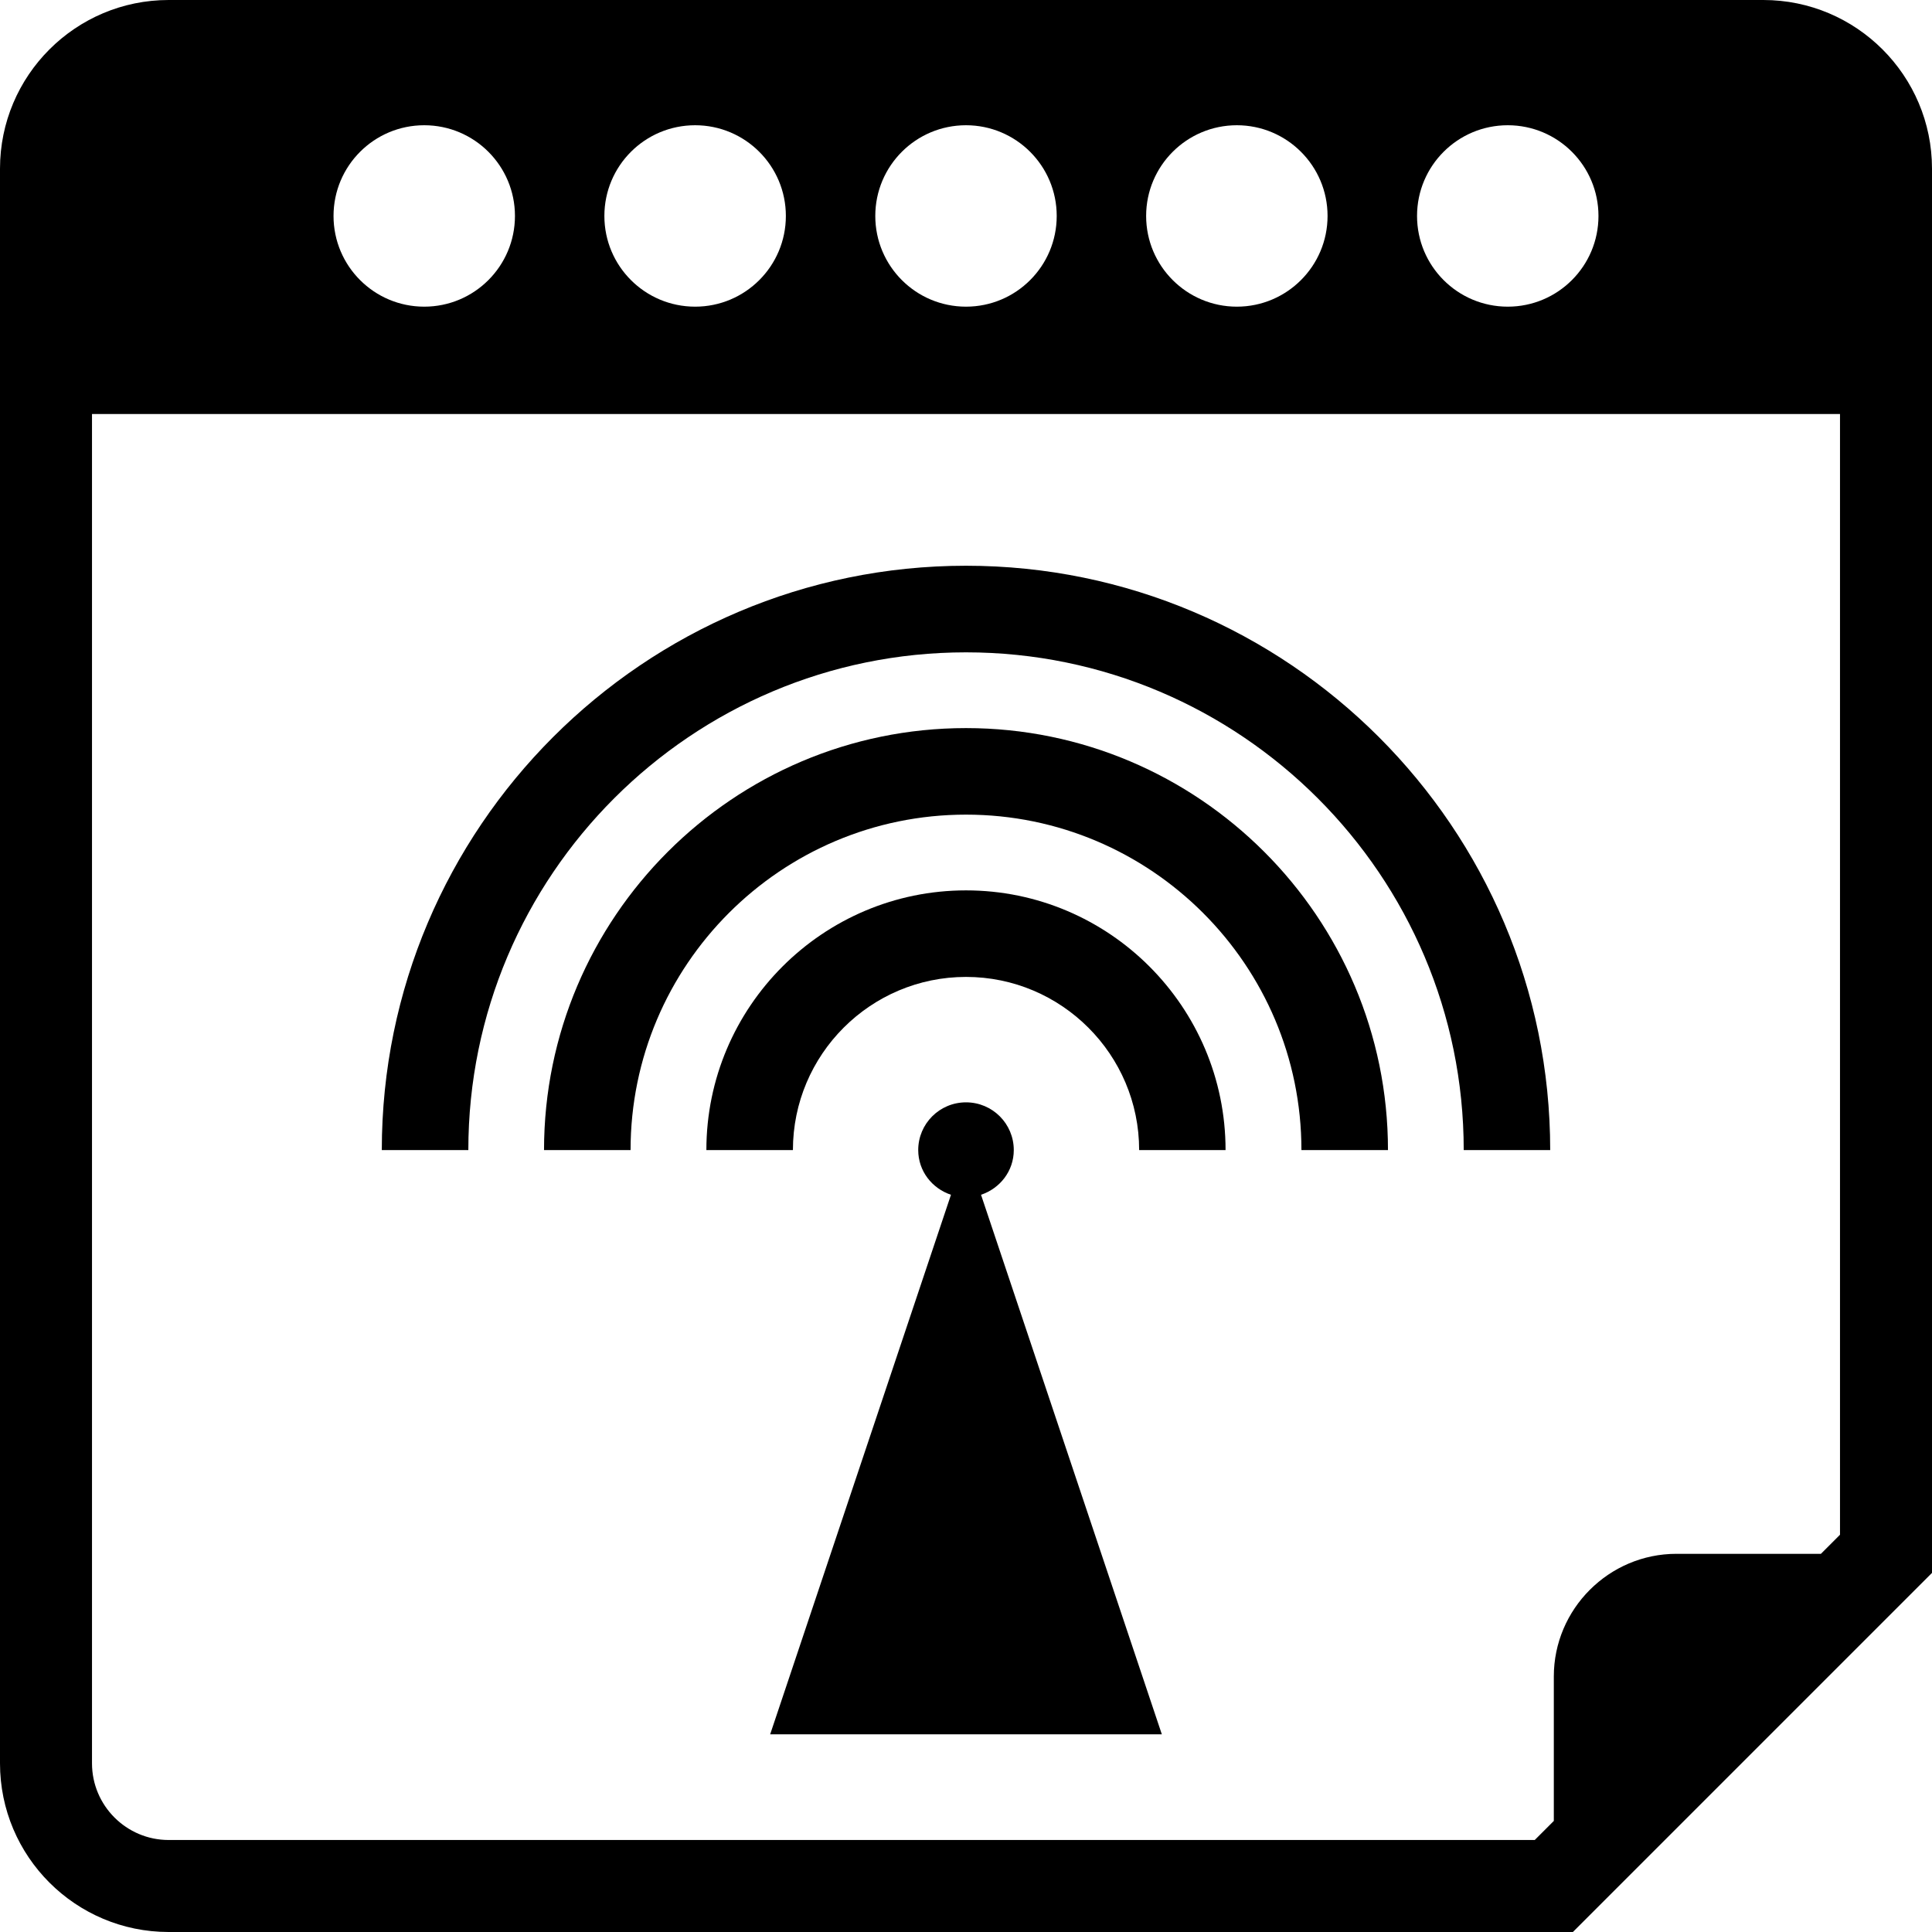 <?xml version="1.0" encoding="iso-8859-1"?>
<!-- Uploaded to: SVG Repo, www.svgrepo.com, Generator: SVG Repo Mixer Tools -->
<!DOCTYPE svg PUBLIC "-//W3C//DTD SVG 1.1//EN" "http://www.w3.org/Graphics/SVG/1.1/DTD/svg11.dtd">
<svg fill="#000000" version="1.1" id="Capa_1" xmlns="http://www.w3.org/2000/svg" xmlns:xlink="http://www.w3.org/1999/xlink" 
	 width="800px" height="800px" viewBox="0 0 31.5 31.5" xml:space="preserve">
<g>
	<g>
		<path d="M28.75,0h-26C1.232,0,0,1.233,0,2.75v26c0,1.518,1.232,2.75,2.75,2.75h22.895l5.855-5.855V2.75
			C31.5,1.234,30.268,0,28.75,0z M24.583,2.042c0.817,0,1.479,0.662,1.479,1.479S25.4,5,24.583,5s-1.479-0.662-1.479-1.479
			S23.766,2.042,24.583,2.042z M20.166,2.042c0.816,0,1.479,0.662,1.479,1.479S20.982,5,20.166,5s-1.479-0.662-1.479-1.479
			S19.35,2.042,20.166,2.042z M15.75,2.042c0.816,0,1.479,0.662,1.479,1.479S16.567,5,15.75,5s-1.479-0.662-1.479-1.479
			S14.933,2.042,15.75,2.042z M11.334,2.042c0.816,0,1.479,0.662,1.479,1.479S12.151,5,11.334,5c-0.818,0-1.48-0.662-1.48-1.479
			S10.516,2.042,11.334,2.042z M6.917,2.042c0.817,0,1.479,0.662,1.479,1.479S7.734,5,6.917,5S5.438,4.338,5.438,3.521
			S6.1,2.042,6.917,2.042z M30,25.023l-0.311,0.311h-2.355c-1.102,0-2,0.9-2,2v2.355L25.023,30H2.75c-0.689,0-1.25-0.561-1.25-1.25
			v-22H30V25.023z"/>
		<path d="M15.75,10.636c4.475,0,8.115,3.64,8.115,8.115h1.41c0-5.253-4.273-9.527-9.525-9.527s-9.525,4.273-9.525,9.527h1.411
			C7.635,14.275,11.275,10.636,15.75,10.636z"/>
		<path d="M15.75,11.871c-3.793,0-6.88,3.086-6.88,6.88h1.411c0-3.017,2.453-5.469,5.469-5.469c3.016,0,5.469,2.452,5.469,5.469
			h1.411C22.63,14.957,19.543,11.871,15.75,11.871z"/>
		<path d="M15.75,14.517c-2.334,0-4.233,1.899-4.233,4.234h1.411c0-1.558,1.266-2.823,2.822-2.823c1.557,0,2.823,1.266,2.823,2.823
			h1.409C19.982,16.416,18.084,14.517,15.75,14.517z"/>
		<path d="M16.529,18.751c0-0.431-0.349-0.778-0.779-0.778s-0.779,0.348-0.779,0.778c0,0.343,0.226,0.626,0.534,0.729l-2.948,8.797
			h6.386l-2.948-8.797C16.303,19.377,16.529,19.094,16.529,18.751z"/>
	</g>
</g>
</svg>